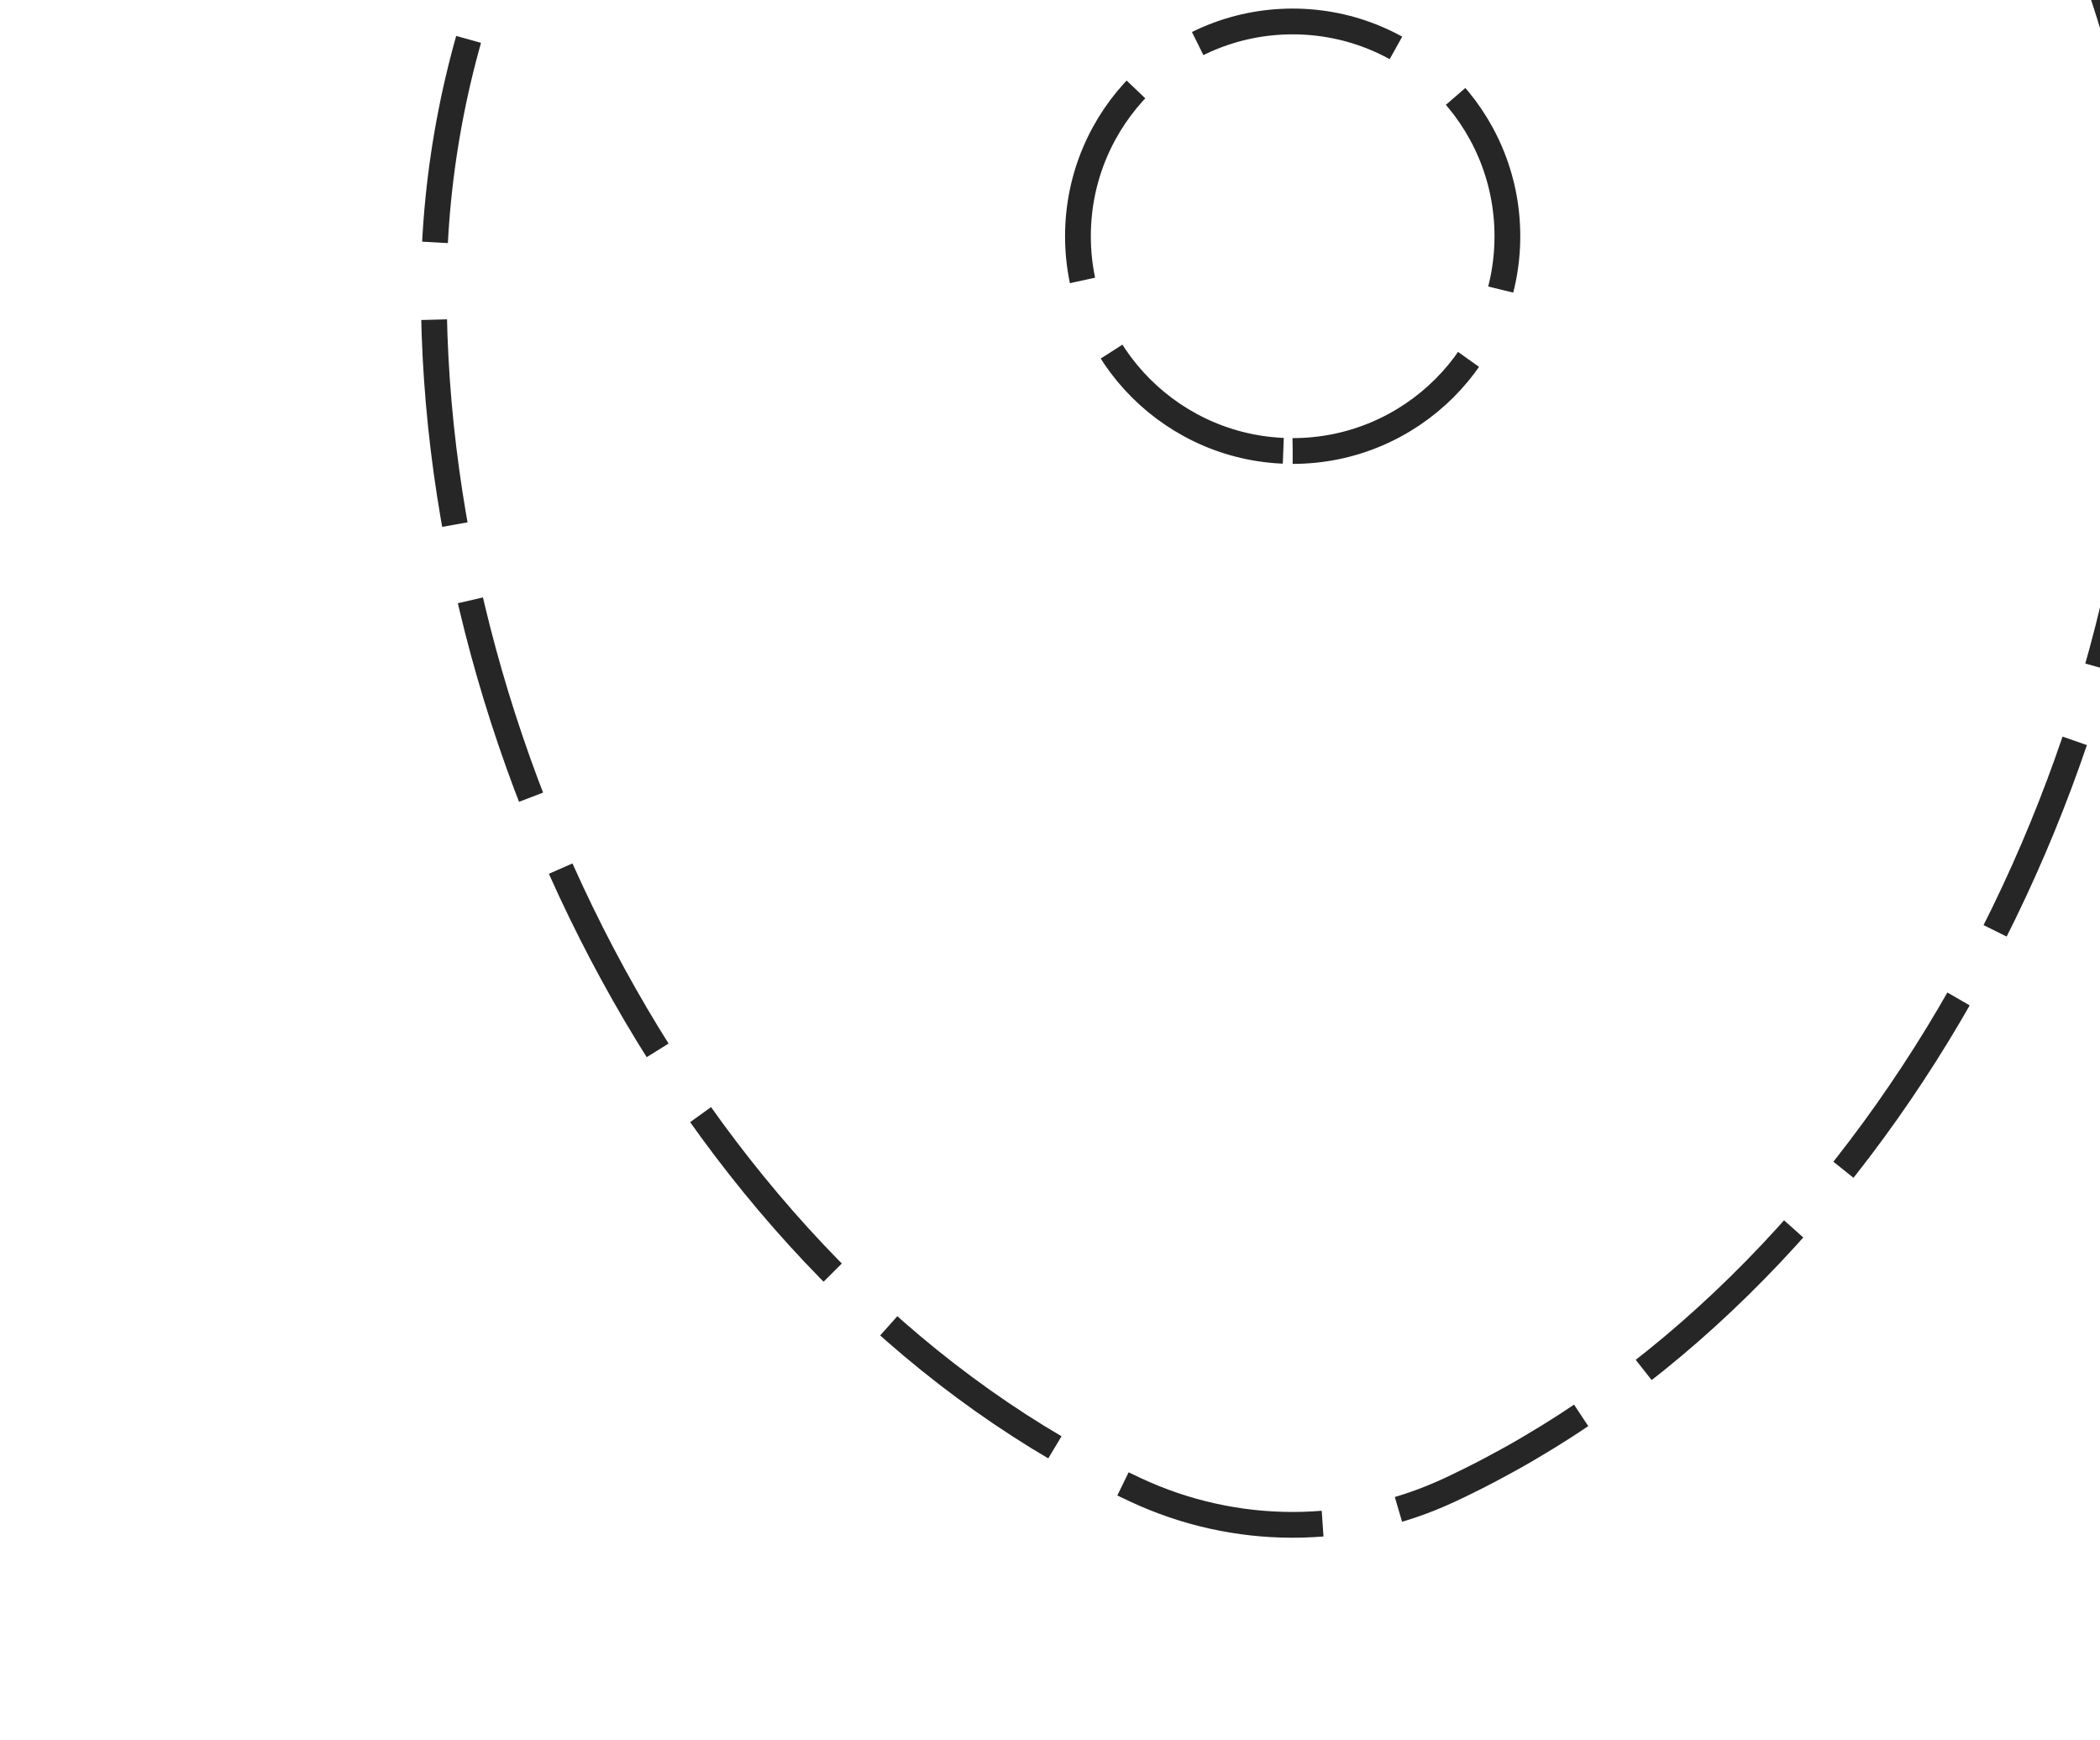<svg xmlns="http://www.w3.org/2000/svg" width="163" height="135" viewBox="0 0 163 135" fill="none"><path fill-rule="evenodd" clip-rule="evenodd" d="M100.336 -48.334C63.517 -48.334 33.669 -14.979 33.669 22.499C33.669 59.684 54.947 100.103 88.144 115.62C95.883 119.237 104.788 119.237 112.527 115.62C145.725 100.103 167.002 59.684 167.002 22.499C167.002 -14.979 137.155 -48.334 100.336 -48.334ZM100.336 34.999C109.54 34.999 117.002 27.537 117.002 18.333C117.002 9.128 109.54 1.666 100.336 1.666C91.131 1.666 83.669 9.128 83.669 18.333C83.669 27.537 91.131 34.999 100.336 34.999Z" stroke="#262626" stroke-width="2" stroke-dasharray="16 6"></path></svg>